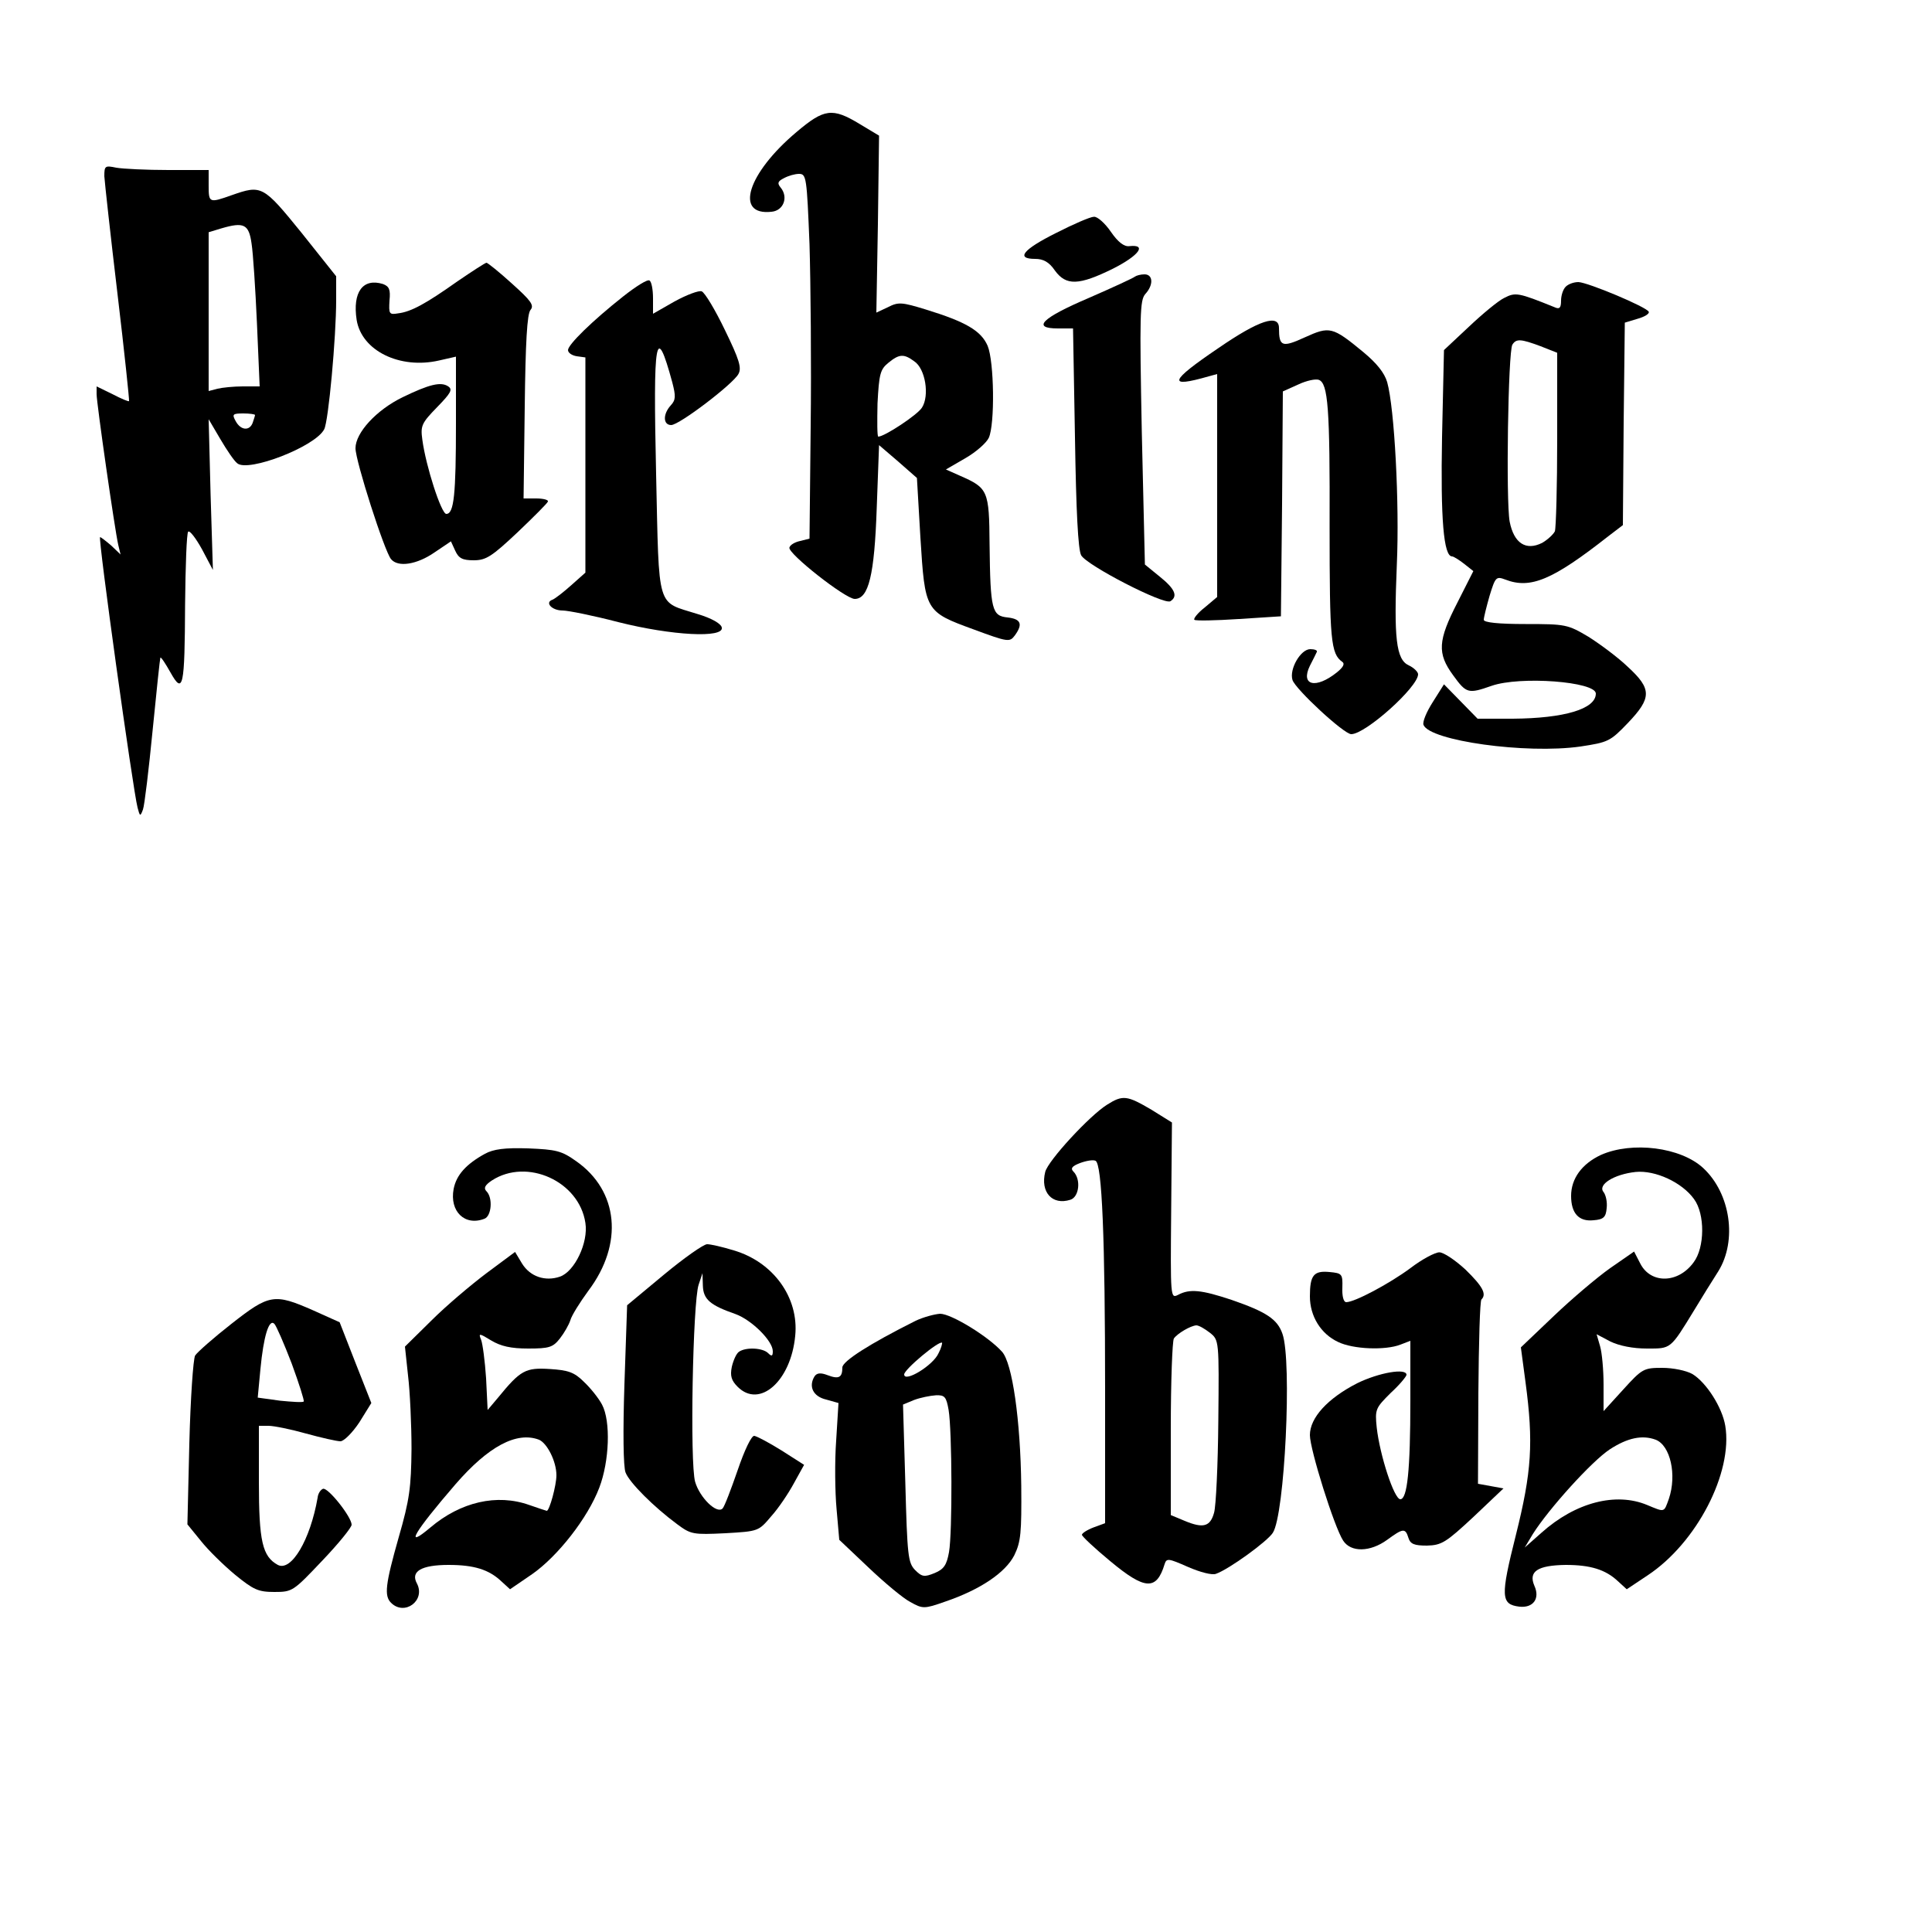<?xml version="1.0" encoding="UTF-8" standalone="yes"?>
<svg version="1.0" xmlns="http://www.w3.org/2000/svg" width="500" height="500" viewBox="0 0 500 500" preserveAspectRatio="xMidYMid meet">
  <g transform="translate(0,500) scale(0.1,-0.1)" fill="#000000" stroke="none">
    <path d="M2061 4658 c-127 -107 -161 -217 -64 -206 31 3 44 38 23 63 -9 11 -7
16 9 24 11 6 28 11 39 11 19 0 20 -10 27 -182 3 -101 5 -313 3 -473 l-3 -289
-24 -6 c-14 -3 -26 -10 -28 -17 -5 -15 145 -133 169 -133 36 0 51 61 57 236
l6 162 49 -42 49 -43 9 -154 c12 -191 12 -192 138 -238 89 -33 93 -33 106 -16
22 30 16 43 -18 47 -41 4 -45 19 -47 189 -1 140 -4 146 -77 178 l-36 16 50 29
c28 16 55 40 61 53 16 35 14 197 -3 238 -17 39 -56 62 -160 94 -62 19 -71 20
-98 6 l-30 -14 4 229 3 229 -50 30 c-71 43 -92 40 -164 -21z m305 -593 c29
-19 40 -89 20 -120 -12 -19 -97 -75 -113 -75 -3 0 -3 39 -2 86 4 76 7 88 28
105 28 23 40 24 67 4z"/>
    <path d="M270 4544 c1 -16 16 -153 34 -304 18 -151 31 -276 30 -278 -1 -2 -20
6 -43 18 l-41 20 0 -20 c0 -23 47 -351 56 -390 l6 -25 -24 23 c-14 12 -27 22
-29 22 -6 0 85 -654 97 -700 6 -23 7 -24 14 -5 4 11 15 103 25 205 10 102 19
186 20 188 2 2 13 -15 26 -38 33 -59 37 -39 38 176 1 99 4 184 8 188 4 4 20
-17 36 -46 l28 -53 -6 195 -5 195 30 -51 c17 -29 36 -57 44 -63 28 -24 202 43
225 88 11 20 31 238 31 335 l0 61 -90 113 c-99 122 -103 124 -180 97 -59 -21
-60 -20 -60 25 l0 40 -104 0 c-57 0 -118 3 -135 6 -29 6 -31 5 -31 -22z m381
-174 c4 -25 10 -118 14 -207 l7 -163 -44 0 c-23 0 -53 -3 -65 -6 l-23 -6 0
206 0 205 33 10 c58 17 71 11 78 -39z m9 -444 c0 -2 -3 -11 -6 -20 -8 -22 -31
-20 -44 4 -10 18 -8 20 20 20 16 0 30 -2 30 -4z"/>
    <path d="M2733 4397 c-86 -43 -105 -67 -54 -67 21 0 36 -8 51 -30 29 -40 62
-39 151 5 67 34 88 63 42 58 -14 -2 -30 11 -48 37 -15 22 -35 40 -44 39 -9 0
-53 -19 -98 -42z"/>
    <path d="M1184 4272 c-82 -58 -120 -79 -154 -83 -23 -4 -24 -1 -22 33 3 29 -1
37 -17 43 -52 16 -79 -21 -68 -93 13 -80 112 -128 213 -105 l44 10 0 -172 c0
-185 -5 -235 -25 -235 -13 0 -53 124 -62 192 -5 36 -2 43 38 84 36 37 41 46
29 54 -19 13 -50 5 -118 -28 -68 -33 -122 -92 -122 -132 0 -33 75 -267 92
-287 18 -22 67 -14 112 17 l43 29 11 -24 c9 -20 19 -25 48 -25 32 0 47 10 113
72 42 40 78 76 79 80 2 4 -11 8 -30 8 l-33 0 3 237 c2 166 6 241 15 251 10 12
1 24 -48 68 -33 30 -63 54 -66 54 -3 0 -37 -22 -75 -48z"/>
    <path d="M2937 4284 c-3 -3 -57 -28 -119 -55 -122 -52 -149 -79 -80 -79 l39 0
5 -282 c3 -191 8 -290 16 -305 14 -26 214 -129 231 -119 20 13 12 32 -28 64
l-38 31 -8 341 c-6 306 -5 343 9 359 22 24 20 51 -2 51 -10 0 -21 -3 -25 -6z"/>
    <path d="M1613 4233 c-81 -64 -143 -125 -143 -139 0 -7 10 -14 23 -16 l22 -3
0 -278 0 -279 -36 -32 c-20 -18 -42 -35 -49 -38 -21 -7 -2 -28 26 -28 14 0 79
-13 144 -30 139 -35 274 -42 268 -14 -2 10 -26 24 -63 35 -107 34 -99 5 -107
362 -8 354 -1 395 42 237 9 -35 9 -45 -4 -59 -21 -23 -20 -51 1 -51 21 0 160
106 174 132 9 16 2 38 -35 114 -25 52 -52 97 -60 100 -7 3 -39 -9 -70 -26
l-56 -32 0 40 c0 23 -4 43 -9 46 -5 4 -35 -15 -68 -41z"/>
    <path d="M4052 4258 c-7 -7 -12 -23 -12 -36 0 -19 -4 -23 -17 -17 -94 38 -101
39 -130 24 -15 -7 -56 -41 -92 -75 l-64 -60 -5 -225 c-4 -212 4 -309 26 -309
4 0 18 -9 31 -19 l24 -19 -41 -81 c-51 -99 -53 -132 -11 -189 34 -47 39 -48
99 -27 74 26 270 11 270 -20 0 -40 -82 -64 -215 -65 l-91 0 -43 44 -44 45 -29
-46 c-16 -25 -27 -51 -24 -59 16 -41 265 -76 406 -56 72 11 77 13 123 61 62
65 62 88 0 145 -26 25 -72 59 -102 78 -54 32 -59 33 -163 33 -70 0 -108 4
-108 11 0 6 7 34 15 62 15 49 17 51 41 42 65 -25 122 -1 266 112 l38 29 2 262
3 262 33 10 c18 5 31 13 29 18 -4 12 -157 76 -182 77 -12 0 -26 -5 -33 -12z
m-65 -154 l43 -17 0 -223 c0 -122 -3 -230 -6 -239 -4 -8 -19 -22 -33 -30 -42
-21 -73 -1 -84 55 -10 54 -4 440 7 458 10 16 22 15 73 -4z"/>
    <path d="M3153 4099 c-127 -86 -133 -104 -25 -73 l22 6 0 -288 0 -289 -32 -27
c-18 -14 -30 -29 -27 -32 3 -3 54 -2 115 2 l109 7 3 291 2 291 40 18 c21 10
45 15 53 12 24 -9 29 -72 28 -381 0 -293 3 -328 33 -349 7 -5 2 -14 -14 -27
-55 -44 -95 -34 -70 17 8 16 16 31 18 36 2 4 -6 7 -17 7 -25 0 -55 -52 -46
-80 8 -24 133 -140 152 -140 37 0 173 122 173 155 0 6 -11 17 -24 23 -33 15
-39 70 -31 261 7 158 -6 404 -25 472 -7 24 -27 49 -62 78 -80 66 -87 67 -151
38 -59 -27 -67 -24 -67 24 0 37 -51 21 -157 -52z"/>
    <path d="M2865 2141 c-45 -28 -153 -145 -160 -174 -13 -52 18 -87 65 -72 23 7
28 53 8 73 -8 8 -4 14 17 22 16 6 34 9 40 6 17 -6 25 -200 25 -599 l0 -339
-30 -11 c-16 -6 -30 -15 -30 -19 0 -4 33 -35 73 -68 90 -75 120 -77 141 -8 5
16 10 15 60 -7 32 -14 63 -22 73 -18 34 12 133 84 147 106 31 47 50 444 25
515 -13 38 -42 57 -132 88 -78 26 -108 29 -138 13 -20 -10 -20 -8 -18 218 l2
228 -53 33 c-63 37 -74 39 -115 13z m266 -590 c24 -19 24 -20 22 -228 -1 -114
-6 -221 -11 -238 -10 -36 -28 -41 -76 -21 l-36 15 0 223 c0 123 4 228 8 234 9
13 43 33 58 34 7 0 22 -9 35 -19z"/>
    <path d="M1255 2014 c-49 -27 -74 -55 -81 -91 -11 -58 29 -97 80 -77 18 7 22
54 5 71 -8 8 -4 16 14 28 91 59 226 -2 242 -110 8 -51 -28 -126 -66 -139 -38
-13 -77 0 -98 34 l-18 30 -74 -55 c-40 -30 -105 -85 -142 -122 l-69 -68 8 -75
c5 -41 9 -127 9 -190 -1 -99 -5 -131 -33 -228 -35 -123 -38 -152 -20 -170 35
-35 90 6 67 50 -17 31 11 48 82 48 66 0 104 -12 136 -42 l23 -21 57 39 c66 46
144 145 174 224 26 68 30 172 7 215 -9 17 -30 43 -47 59 -25 25 -41 30 -88 33
-63 4 -76 -3 -134 -74 l-27 -32 -4 82 c-3 45 -9 90 -13 100 -7 17 -5 17 26 -2
25 -15 51 -21 96 -21 54 0 64 3 82 26 11 14 23 35 27 47 3 12 25 47 47 77 91
121 78 258 -32 335 -38 27 -52 30 -124 33 -61 2 -90 -2 -112 -14z m140 -740
c21 -9 45 -56 45 -92 0 -26 -18 -92 -25 -92 -1 0 -22 7 -45 15 -84 30 -178 8
-256 -58 -70 -59 -42 -12 65 112 85 98 158 137 216 115z"/>
    <path d="M4143 2011 c-49 -23 -77 -61 -77 -106 0 -45 20 -67 58 -63 26 2 32 8
34 31 2 16 -2 34 -8 42 -16 19 27 46 83 52 51 5 120 -27 151 -70 29 -39 28
-126 -1 -164 -40 -55 -111 -56 -138 -3 l-16 31 -62 -43 c-34 -24 -100 -80
-146 -124 l-85 -81 12 -90 c21 -157 16 -232 -25 -396 -40 -159 -39 -179 9
-185 36 -4 54 21 39 54 -16 37 8 53 81 54 64 0 103 -12 135 -42 l23 -21 54 36
c127 84 221 266 201 387 -8 48 -49 112 -85 134 -16 9 -50 16 -78 16 -48 0 -52
-2 -101 -56 l-51 -56 0 69 c0 37 -4 82 -9 99 l-9 31 36 -19 c23 -11 58 -18 94
-18 63 0 60 -3 123 100 18 30 46 75 62 100 49 79 32 201 -39 267 -58 54 -184
70 -265 34z m142 -737 c38 -15 55 -91 34 -153 -13 -36 -10 -35 -56 -16 -81 34
-186 7 -274 -72 l-43 -38 21 35 c41 65 152 188 199 219 46 30 84 38 119 25z"/>
    <path d="M1718 1701 l-95 -79 -7 -205 c-4 -120 -3 -214 3 -228 10 -26 73 -89
134 -134 35 -26 41 -27 124 -23 86 5 86 5 119 44 19 21 45 60 59 86 l26 47
-58 37 c-32 20 -64 37 -71 38 -7 1 -25 -36 -43 -89 -17 -49 -34 -94 -39 -99
-15 -15 -59 28 -71 69 -14 49 -6 465 9 510 l10 30 1 -32 c1 -36 19 -51 85 -74
41 -15 96 -69 96 -96 0 -13 -3 -14 -12 -5 -14 14 -57 16 -75 4 -7 -4 -15 -22
-19 -39 -5 -24 -1 -36 15 -52 57 -57 138 15 149 132 10 99 -57 191 -159 221
-29 9 -60 16 -69 16 -9 0 -59 -35 -112 -79z"/>
    <path d="M3650 1718 c-54 -40 -144 -88 -166 -88 -7 0 -11 16 -10 38 1 35 -1
37 -33 40 -41 4 -51 -8 -51 -63 0 -51 28 -97 73 -118 39 -19 122 -22 161 -7
l26 10 0 -153 c0 -183 -8 -257 -26 -257 -16 0 -53 114 -61 185 -5 48 -3 51 36
90 23 21 41 43 41 47 0 18 -71 6 -128 -22 -76 -39 -122 -89 -122 -134 0 -37
63 -238 86 -273 20 -31 70 -30 114 2 41 30 47 31 55 5 5 -16 15 -20 48 -20 38
1 49 8 120 74 l78 74 -33 6 -33 6 1 235 c1 130 4 239 8 242 14 14 3 34 -41 77
-27 25 -57 45 -68 45 -11 0 -45 -18 -75 -41z"/>
    <path d="M599 1574 c-46 -36 -88 -73 -94 -82 -5 -9 -12 -111 -15 -227 l-5
-210 35 -43 c19 -24 59 -63 89 -88 47 -38 59 -44 101 -44 47 0 49 2 124 81 42
44 76 86 76 93 0 20 -61 97 -74 93 -6 -2 -13 -12 -14 -23 -19 -109 -68 -192
-103 -174 -40 22 -49 61 -49 215 l0 145 25 0 c14 0 58 -9 97 -20 40 -11 80
-20 89 -20 9 0 31 22 49 49 l31 50 -41 104 -41 105 -69 31 c-100 44 -113 42
-211 -35z m156 -103 c19 -52 33 -96 31 -98 -2 -3 -30 -1 -61 2 l-58 8 7 74 c8
84 22 131 36 117 5 -5 25 -51 45 -103z"/>
    <path d="M2370 1582 c-120 -60 -190 -105 -190 -121 0 -26 -9 -31 -38 -20 -18
7 -28 6 -34 -3 -16 -26 -4 -52 30 -60 l32 -9 -6 -97 c-4 -54 -3 -134 1 -177
l7 -80 76 -72 c41 -39 90 -80 108 -89 32 -18 36 -18 90 1 91 31 156 75 179
120 17 35 19 58 18 180 -2 169 -23 318 -50 347 -35 39 -131 98 -160 98 -15 -1
-44 -9 -63 -18z m59 -84 c-14 -32 -89 -77 -89 -55 0 13 90 88 98 82 1 -1 -2
-14 -9 -27z m26 -147 c9 -54 10 -317 1 -368 -6 -33 -13 -44 -37 -54 -27 -11
-33 -10 -51 8 -18 19 -20 37 -25 224 l-6 204 29 12 c16 6 41 11 56 12 23 1 27
-4 33 -38z"/>
  </g>
</svg>